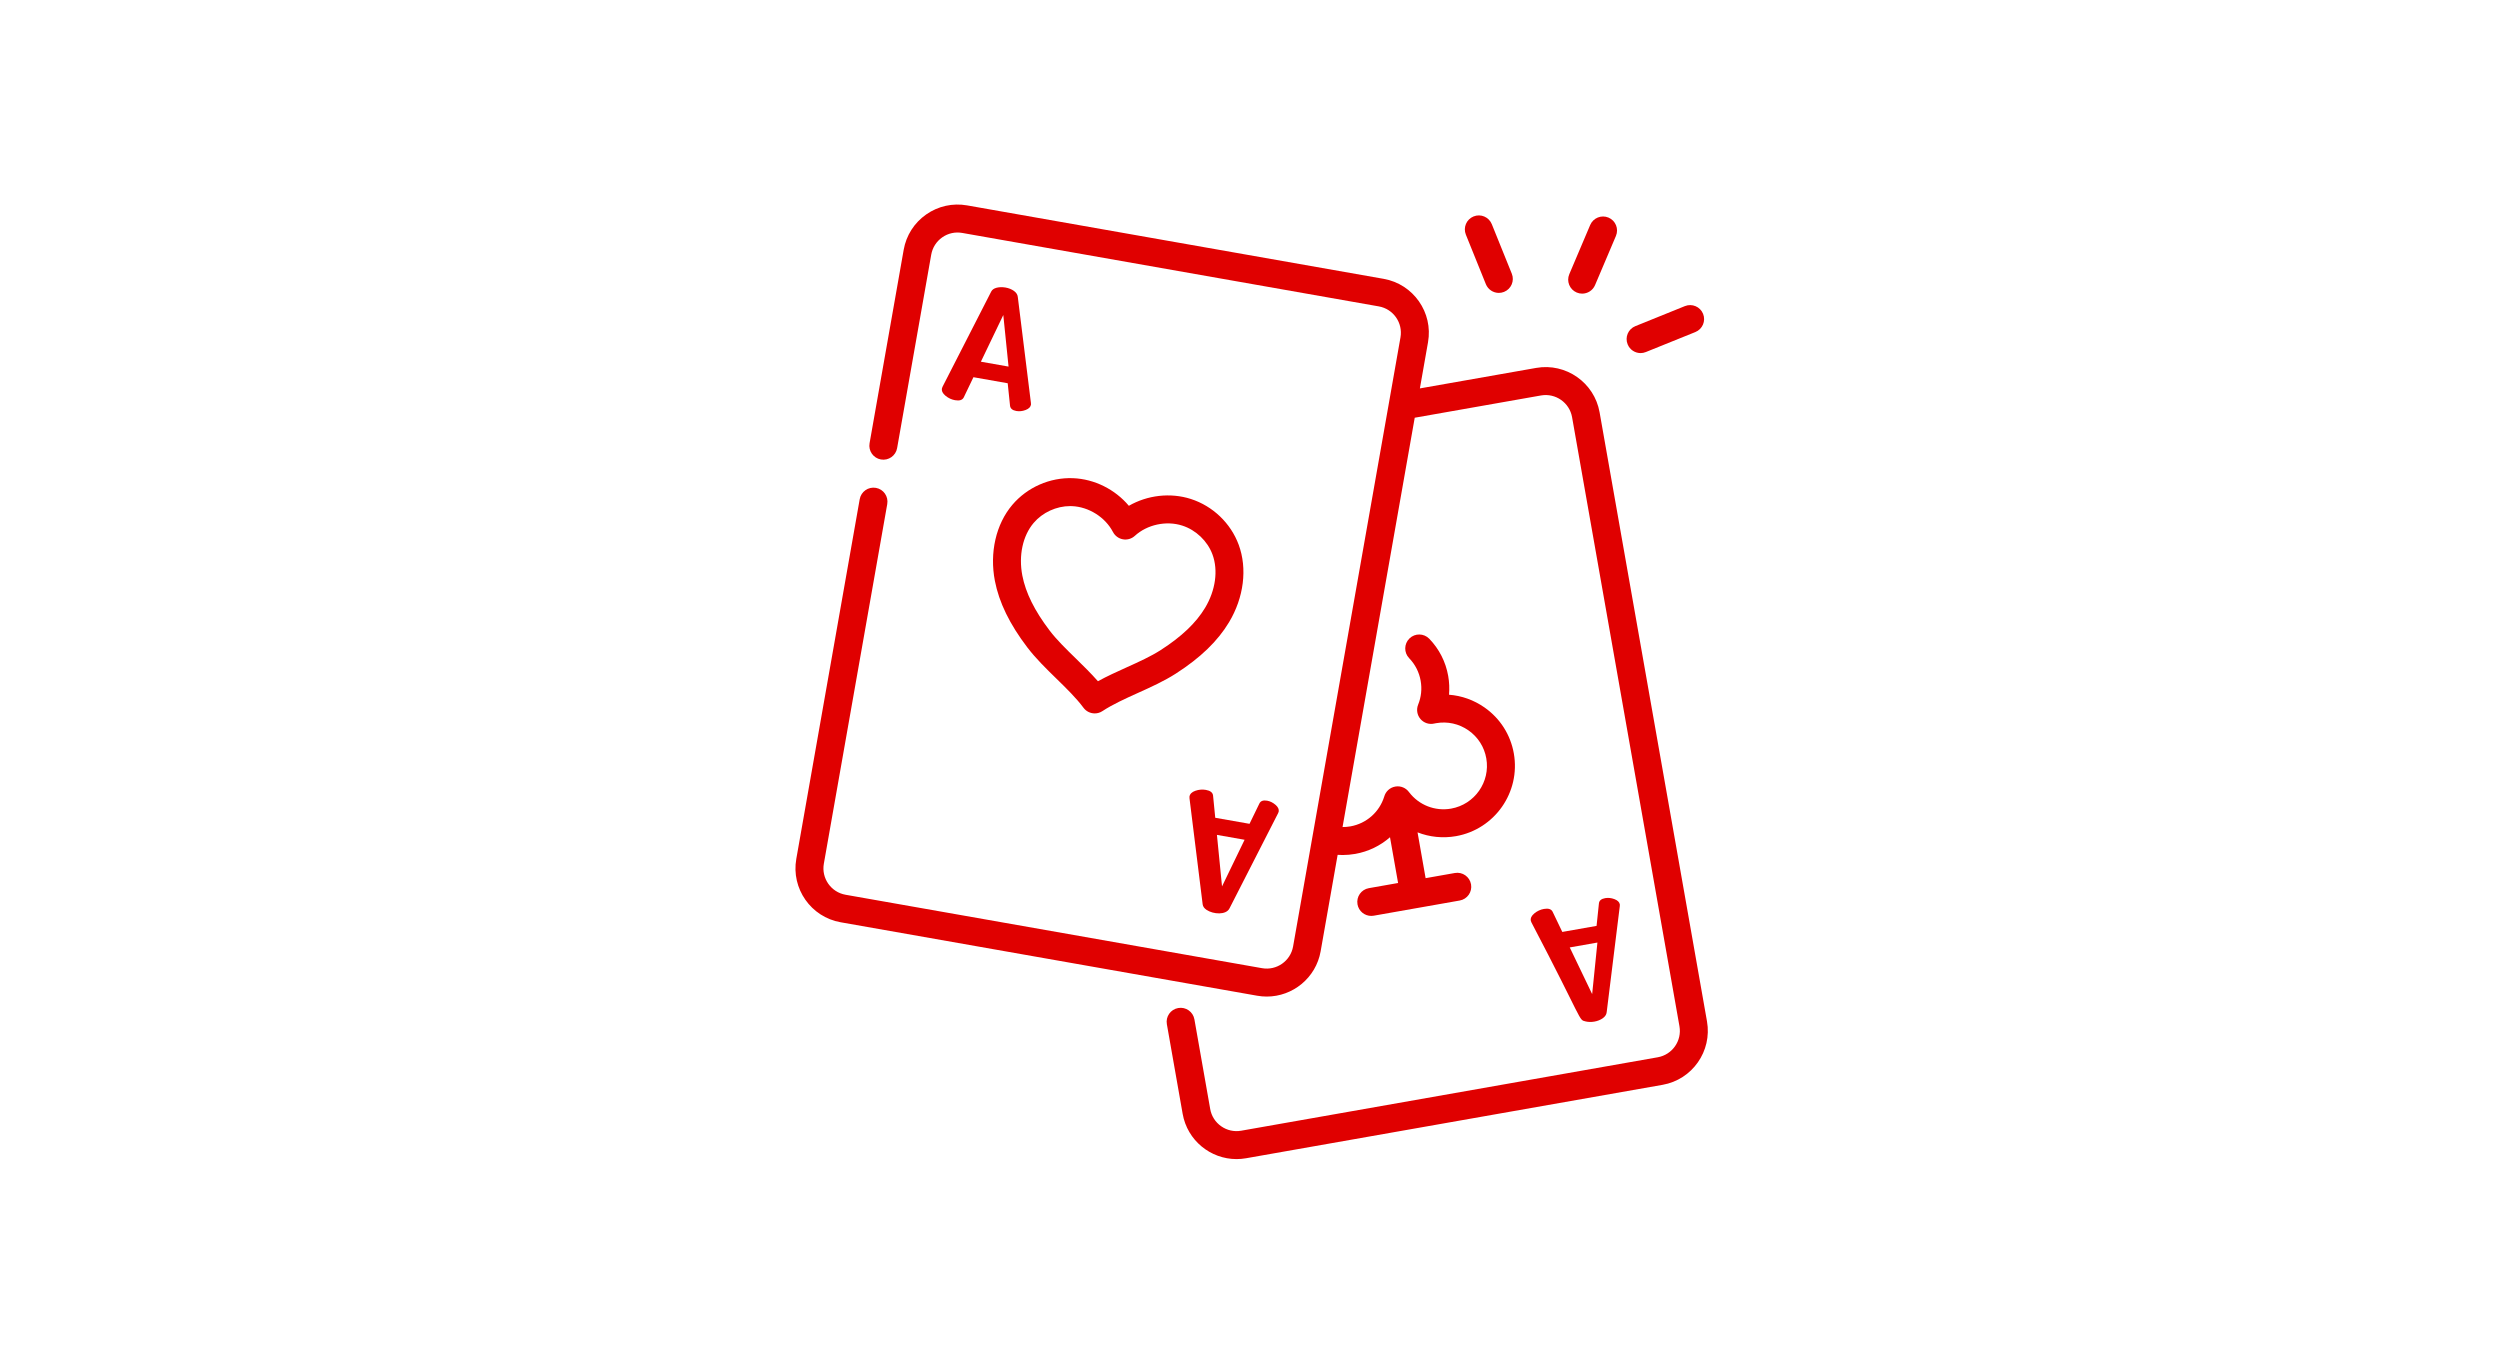 <?xml version="1.0" encoding="UTF-8"?> <svg xmlns="http://www.w3.org/2000/svg" width="110" height="60" viewBox="0 0 110 60" fill="none"><path d="M75.108 44.942L70.382 18.141C70.151 16.835 68.9 15.958 67.593 16.188L62.475 17.09L62.833 15.058C63.064 13.751 62.188 12.499 60.88 12.269L42.552 9.037C41.919 8.926 41.28 9.067 40.753 9.436C40.226 9.805 39.874 10.357 39.762 10.991L38.261 19.504C38.202 19.839 38.426 20.158 38.76 20.217C39.095 20.276 39.414 20.053 39.473 19.718L40.974 11.204C41.029 10.894 41.201 10.625 41.458 10.444C41.716 10.263 42.029 10.194 42.339 10.249L60.666 13.481C61.306 13.593 61.734 14.205 61.621 14.845L61.115 17.717C61.111 17.734 61.108 17.751 61.106 17.768L56.896 41.645C56.783 42.285 56.17 42.713 55.531 42.6L37.204 39.369C36.564 39.256 36.136 38.644 36.249 38.004L39.039 22.179C39.098 21.844 38.875 21.525 38.54 21.466C38.206 21.407 37.886 21.631 37.827 21.965L35.037 37.791C34.806 39.098 35.682 40.35 36.99 40.58L55.318 43.812C55.459 43.837 55.599 43.849 55.737 43.849C56.883 43.849 57.902 43.026 58.108 41.858L58.856 37.613C58.93 37.618 59.004 37.621 59.078 37.621C59.26 37.621 59.444 37.604 59.629 37.572C60.21 37.469 60.736 37.212 61.16 36.838L61.516 38.852L60.229 39.079C59.894 39.138 59.671 39.457 59.73 39.792C59.783 40.09 60.042 40.3 60.335 40.3C60.371 40.3 60.407 40.297 60.443 40.291L62.334 39.957H62.335H62.336L64.227 39.623C64.562 39.565 64.785 39.245 64.726 38.911C64.667 38.576 64.348 38.353 64.014 38.412L62.727 38.639L62.372 36.624C62.898 36.83 63.48 36.893 64.063 36.791C65.767 36.49 66.909 34.859 66.609 33.154C66.464 32.328 66.005 31.609 65.318 31.128C64.849 30.8 64.312 30.61 63.757 30.568C63.781 30.294 63.769 30.016 63.721 29.742C63.612 29.122 63.324 28.556 62.888 28.105C62.651 27.861 62.262 27.854 62.018 28.09C61.774 28.327 61.767 28.716 62.003 28.96C62.268 29.234 62.443 29.578 62.509 29.955C62.572 30.309 62.534 30.672 62.398 31.005C62.312 31.217 62.351 31.46 62.499 31.635C62.648 31.81 62.881 31.888 63.105 31.836C63.131 31.831 63.158 31.825 63.187 31.82C63.689 31.732 64.195 31.844 64.612 32.136C65.03 32.428 65.309 32.866 65.397 33.368C65.58 34.404 64.885 35.396 63.849 35.579C63.141 35.704 62.434 35.426 61.999 34.856C61.865 34.67 61.633 34.566 61.392 34.609C61.152 34.651 60.969 34.827 60.907 35.047C60.694 35.733 60.123 36.236 59.416 36.361C59.301 36.381 59.186 36.39 59.072 36.39L62.248 18.38L67.806 17.4C68.446 17.288 69.058 17.716 69.171 18.355L73.896 45.156C74.009 45.795 73.581 46.407 72.941 46.52L54.614 49.751C54.304 49.806 53.991 49.737 53.733 49.556C53.475 49.376 53.303 49.106 53.249 48.796L52.554 44.852C52.495 44.517 52.176 44.294 51.841 44.353C51.506 44.412 51.283 44.731 51.342 45.065L52.037 49.01C52.243 50.177 53.261 51 54.407 51C54.546 51 54.686 50.988 54.827 50.963L73.155 47.732C74.462 47.501 75.338 46.249 75.108 44.942Z" fill="#E00000"></path><path d="M69.767 44.943C69.995 44.999 70.307 44.956 70.523 44.802C70.626 44.728 70.683 44.639 70.694 44.536L71.271 39.869C71.274 39.83 71.275 39.806 71.273 39.796C71.255 39.693 71.176 39.615 71.036 39.562C70.896 39.509 70.76 39.495 70.629 39.518C70.455 39.548 70.363 39.627 70.352 39.755L70.249 40.739L68.741 41.005L68.314 40.114C68.255 39.999 68.128 39.959 67.933 39.993C67.779 40.02 67.639 40.085 67.514 40.187C67.388 40.29 67.335 40.398 67.356 40.514C67.358 40.524 67.367 40.548 67.383 40.586C69.7 45.012 69.444 44.864 69.767 44.943ZM70.286 41.472L70.055 43.741L69.069 41.687L70.286 41.472Z" fill="#E00000"></path><path d="M44.783 13.066C44.773 12.963 44.716 12.874 44.613 12.8C44.51 12.727 44.387 12.677 44.247 12.652C44.106 12.628 43.976 12.63 43.857 12.659C43.739 12.688 43.657 12.745 43.614 12.828L41.473 17.015C41.457 17.054 41.447 17.078 41.446 17.088C41.425 17.203 41.478 17.312 41.604 17.415C41.729 17.517 41.869 17.582 42.022 17.609C42.218 17.643 42.345 17.603 42.404 17.488L42.831 16.597L44.339 16.863L44.441 17.846C44.453 17.974 44.545 18.053 44.719 18.084C44.85 18.107 44.986 18.093 45.126 18.04C45.266 17.987 45.345 17.909 45.363 17.806C45.365 17.797 45.364 17.772 45.361 17.733L44.783 13.066ZM43.159 15.915L44.145 13.861L44.376 16.13L43.159 15.915Z" fill="#E00000"></path><path d="M53.374 34.999C53.358 34.871 53.252 34.789 53.057 34.755C52.904 34.728 52.75 34.741 52.597 34.794C52.444 34.847 52.357 34.932 52.337 35.047C52.335 35.057 52.335 35.083 52.338 35.125L52.917 39.791C52.929 39.885 52.986 39.966 53.088 40.034C53.389 40.236 53.952 40.267 54.098 39.968L56.237 35.78C56.253 35.744 56.262 35.722 56.263 35.712C56.282 35.609 56.234 35.508 56.121 35.411C56.007 35.314 55.885 35.253 55.753 35.23C55.58 35.2 55.465 35.242 55.411 35.359L54.979 36.248L53.471 35.982L53.374 34.999ZM54.762 36.95L53.769 39.002L53.545 36.735L54.762 36.95Z" fill="#E00000"></path><path d="M65.378 12.503C65.475 12.742 65.706 12.888 65.949 12.888C66.026 12.888 66.104 12.873 66.179 12.843C66.494 12.716 66.647 12.357 66.519 12.042L65.639 9.863C65.511 9.548 65.153 9.395 64.838 9.523C64.523 9.65 64.371 10.009 64.498 10.324L65.378 12.503Z" fill="#E00000"></path><path d="M69.375 12.871C69.454 12.904 69.535 12.92 69.615 12.92C69.855 12.92 70.083 12.779 70.182 12.545L71.101 10.381C71.233 10.068 71.088 9.707 70.774 9.574C70.462 9.442 70.101 9.588 69.968 9.9L69.049 12.064C68.916 12.377 69.063 12.738 69.375 12.871Z" fill="#E00000"></path><path d="M72.186 15.536C72.263 15.536 72.341 15.521 72.417 15.49L74.596 14.61C74.911 14.483 75.063 14.124 74.936 13.809C74.809 13.494 74.451 13.342 74.135 13.469L71.956 14.35C71.641 14.477 71.488 14.835 71.616 15.15C71.712 15.39 71.943 15.536 72.186 15.536Z" fill="#E00000"></path><path d="M52.395 21.954C51.492 21.665 50.483 21.787 49.67 22.255C49.066 21.536 48.16 21.077 47.212 21.04C46.197 21.001 45.198 21.44 44.542 22.214C43.822 23.064 43.535 24.314 43.775 25.559C43.958 26.506 44.424 27.463 45.201 28.484C45.571 28.97 46.032 29.421 46.479 29.857C46.928 30.296 47.353 30.71 47.674 31.142C47.794 31.304 47.98 31.39 48.168 31.39C48.285 31.39 48.402 31.358 48.506 31.289C48.956 30.993 49.497 30.748 50.069 30.489C50.638 30.233 51.225 29.967 51.739 29.637C52.819 28.943 53.584 28.204 54.079 27.376C54.731 26.288 54.889 25.015 54.503 23.97C54.152 23.019 53.364 22.265 52.395 21.954ZM53.024 26.744C52.628 27.405 51.99 28.013 51.074 28.601C50.636 28.883 50.114 29.119 49.562 29.368C49.142 29.558 48.713 29.752 48.309 29.974C48.005 29.628 47.668 29.298 47.339 28.976C46.905 28.553 46.495 28.153 46.18 27.739C45.521 26.872 45.129 26.083 44.983 25.326C44.813 24.444 44.999 23.577 45.48 23.009C45.871 22.548 46.482 22.268 47.089 22.268C47.114 22.268 47.139 22.269 47.165 22.27C47.905 22.299 48.631 22.756 48.971 23.409C49.06 23.578 49.222 23.697 49.41 23.73C49.598 23.763 49.791 23.707 49.932 23.578C50.475 23.081 51.314 22.9 52.019 23.126C52.621 23.319 53.131 23.806 53.349 24.397C53.607 25.095 53.486 25.973 53.024 26.744Z" fill="#E00000"></path></svg> 